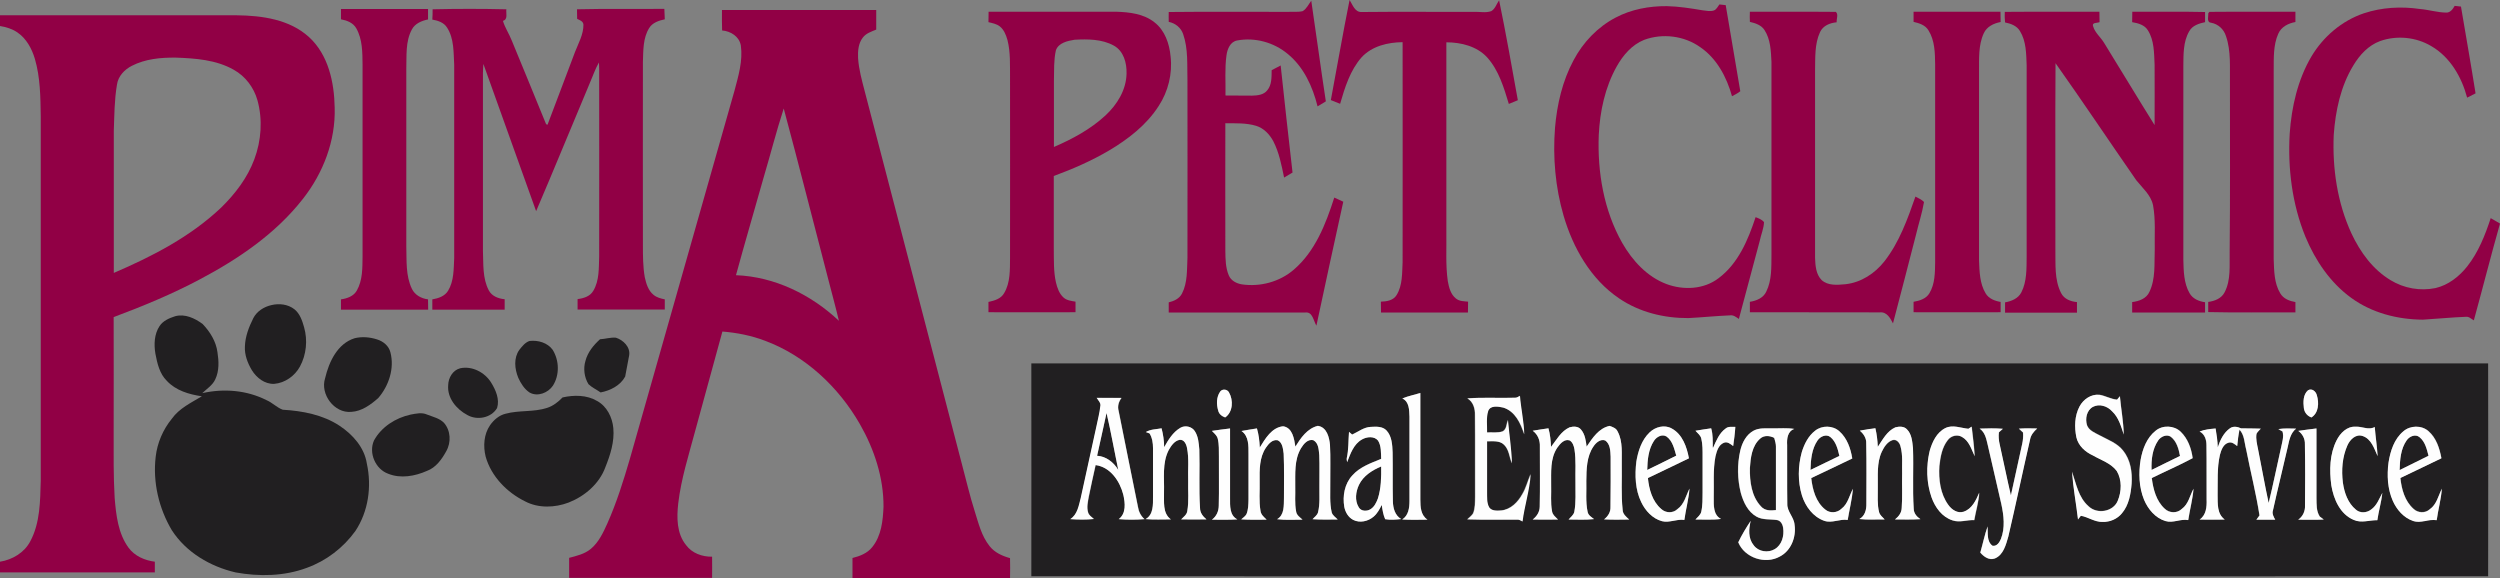 <?xml version="1.0" encoding="utf-8"?>
<svg xmlns="http://www.w3.org/2000/svg" enable-background="new 0 0 1748.7 404.3" id="Layer_1" version="1.1" viewBox="0 0 1748.7 404.3" x="0px" y="0px">
<rect x="0" y="0" width="1748.7" height="404.3" fill="#808080" stroke="none"/>
<g>
	<path d="M911.2,7.8c2.8-1.7,4.1-4.8,6-7.3c3.5,23.4,6.6,47,10.2,70.4c-1.9,1.2-3.9,2.3-5.8,3.5&#xA;		c-3.4-13.8-9.7-27.6-20.9-36.7c-9.7-8.1-22.9-11.7-35.3-9.4c-4.9,0.9-6.9,6-7.5,10.4c-1.3,9.3-0.5,18.7-0.7,28.1&#xA;		c6.2,0,12.4,0,18.6,0.1c3.8-0.1,8.1-0.5,10.6-3.7c3.3-3.9,3-9.3,3.1-14.1c2.1-1.1,4.2-2.2,6.3-3.3c2.6,25,5.5,50,8.3,74.9&#xA;		c-2,1.2-3.9,2.3-5.9,3.5c-1.8-8.7-3.5-17.6-7.6-25.5c-2.6-4.8-6.7-9.1-12-10.7c-7-2.1-14.3-1.7-21.5-1.8c-0.1,29.8,0,59.5,0,89.3&#xA;		c0.1,5.7,0.1,11.7,2.4,17.1c1.5,3.7,5.4,5.7,9.1,6.3c12.8,1.9,26.4-1.7,36.3-10.2c15.1-12.9,22.5-32.1,28.4-50.5&#xA;		c2.1,1,4.2,1.9,6.3,2.9c-6.3,28.9-12.7,57.8-18.8,86.7c-2.1-3.4-2.6-9.9-7.8-9.2c-31.8,0-63.7,0-95.5,0c0-2.4,0-4.7,0-7.1&#xA;		c3.7-0.9,7.5-2.6,9.3-6.2c3.9-7.6,3.4-16.5,3.8-24.9c0.1-41.3,0-82.7,0-124c-0.3-10.9,0.6-22.1-3-32.5c-1.5-4.5-5.5-7.7-10.1-8.6&#xA;		c0-2.3-0.1-4.6,0-6.9c27.8-0.3,55.6-0.1,83.4-0.1C904.2,8.1,907.8,8.6,911.2,7.8z" fill="#910045"/>
	<path d="M930.9,70c4.4-23.3,8.4-46.7,13.1-70c2.2,3.3,3.6,8.7,8.6,8.4c26-0.3,52.1,0,78.2-0.1&#xA;		c4.1-0.2,8.3,0.9,12.3-0.5c2.8-1.6,3.7-5.1,5.5-7.6c4.8,23.2,8.9,46.6,13.1,69.9c-2.1,0.9-4.2,1.7-6.3,2.6&#xA;		c-3.5-11.5-7-23.5-15.2-32.6c-7.2-7.8-18.3-10.5-28.5-10.5c0,44.3,0,88.6,0,132.9c0.2,11.4-0.6,22.8,1,34.1c0.8,4.4,2,9.3,5.7,12.2&#xA;		c2.4,2,5.6,1.9,8.5,2.2c0,2.5,0,5.1-0.1,7.6c-20.3,0-40.6,0-60.8,0c0-2.5,0-5.1-0.1-7.6c4-0.1,8.7-0.8,11-4.6&#xA;		c4.2-6.8,3.8-15.3,4.2-23c0.1-51.3,0-102.6,0-153.9c-10.3,0.1-21.4,2.7-28.7,10.6c-8,9.1-11.7,21.1-15,32.5&#xA;		C935.2,71.8,933.1,70.9,930.9,70z" fill="#910045"/>
	<path d="M1202.7,3.1c1.4,0.2,2.9,0.4,4.4,0.5c3.4,20.1,6.8,40.2,10.2,60.2c-1.7,1.5-3.9,2.4-5.8,3.5&#xA;		c-3.7-13.3-10.6-26.4-22.2-34.3c-11.2-8-26.4-9.9-39.3-5.1c-8.5,3.4-14.7,10.7-19.1,18.5c-8.2,14.6-11.8,31.4-12.6,48.1&#xA;		c-1,25.9,3.5,52.6,16.4,75.4c7.1,12.4,17.4,23.7,31,28.8c11.8,4.4,26.1,3.8,36.4-4.1c13.8-10.3,20.7-26.9,25.9-42.7&#xA;		c2.1,0.8,4.5,1.7,5.9,3.5c-0.2,4.5-2.1,8.7-3,13.1c-4.9,18.2-9.7,36.4-14.6,54.6c-1.9-1.3-3.8-2.9-6.3-2.5&#xA;		c-9.7,0.4-19.3,1.4-29,1.9c-17,0.1-34.3-4.1-48.5-13.8c-19.8-13.4-32.2-35.3-38.8-57.8c-5.8-19.9-7.6-40.9-6-61.5&#xA;		c1.4-16.4,5.2-32.8,13-47.3c6.6-12.5,16.8-23.2,29.4-29.8c11-5.8,23.5-8.1,35.8-8c8.4,0.2,16.7,1.5,24.9,2.9c2.7,0.3,5.5,1,8.1,0.1&#xA;		C1200.7,6.6,1201.5,4.6,1202.7,3.1z" fill="#910045"/>
	<path d="M1710.9,8.8c3,0.2,4.8-2.4,6.1-4.7c1.4,0.2,2.9,0.3,4.4,0.5c3.4,20.2,7,40.5,10.2,60.7c-2,1-3.9,2-5.9,3&#xA;		c-3.8-14.4-11.9-28.4-25-36c-10.7-6.4-24.1-7.7-35.8-3.6c-8.2,3-14.4,9.7-18.8,17.1c-8.9,14.6-12.5,31.8-13.7,48.6&#xA;		c-1,23.5,2.5,47.4,12.4,68.9c6.1,13,14.9,25.2,27.4,32.7c9.3,5.7,20.7,7.7,31.4,5.5c9-2.1,16.6-8.1,22.2-15.2&#xA;		c7.8-9.9,12.5-21.8,16.4-33.7c2.2,1.2,4.3,2.5,6.5,3.8c-6.4,22.5-12.1,45.2-18.3,67.7c-1.8-1-3.4-2.8-5.6-2.5c-10,0.4-20,1.4-30,2&#xA;		c-17.7-0.1-35.7-4.7-50.1-15.2c-14.7-10.6-25.2-26.2-32.1-42.8c-9.3-22.8-12.4-47.7-11-72.1c1.3-18.7,5.6-37.7,15.2-54&#xA;		c8.3-13.9,21.3-25,36.7-30.2c12.6-4.2,26.2-4.9,39.2-3C1698.9,6.8,1704.8,8.7,1710.9,8.8z" fill="#910045"/>
	<path d="M238.5,6.3c20.3,0,40.6,0,60.9,0c0,2.4,0,4.9,0,7.3c-4.4,0.9-9.1,2.8-11.3,7c-4.6,8.5-3.6,18.5-3.9,27.8&#xA;		c0,41.3,0,82.7,0,124c0.3,9.9-0.5,20.4,3.9,29.6c2.1,4.4,6.6,6.8,11.3,7.4c0,2.4,0,4.8,0.1,7.2c-20.3,0-40.6,0-61,0&#xA;		c0-2.4,0-4.8,0-7.2c4.3-0.6,8.9-2.2,11.1-6.2c4.1-7.2,3.9-15.8,4-23.8c0-44.7,0-89.3,0-134c-0.1-8.6,0-17.9-4.4-25.6&#xA;		c-2.2-3.9-6.5-5.5-10.7-6.3C238.5,11.1,238.5,8.7,238.5,6.3z" fill="#910045"/>
	<path d="M302.6,6.5c17.2-0.4,34.5-0.4,51.6,0c-0.4,2.8,1.3,7-2.4,8.1c1.4,4.8,4.3,9,6.1,13.6&#xA;		c7.8,19,15.7,38,23.4,57c0.4,0.8,0.5,2.1,1.7,2c6.5-16.8,12.7-33.9,19.2-50.8c2.4-6.2,6-12.4,5.9-19.2c-0.2-2.4-2.6-3.1-4.4-4&#xA;		c0-2.2-0.1-4.5-0.1-6.7c20.3-0.5,40.7-0.1,61.1-0.3c0.1,2.4,0.2,4.9,0.3,7.3c-4.1,0.9-8.6,2.3-10.9,6.1c-4.4,7-4.1,15.7-4.4,23.7&#xA;		c-0.1,42.7,0,85.4,0,128.1c0,7.5,0,15.1,1.3,22.5c1,4.5,2.4,9.3,6.1,12.3c2.2,1.9,5.1,2.6,7.9,3.2c0,2.4,0,4.8,0,7.1&#xA;		c-20.3,0-40.7,0-61,0c0-2.4,0-4.8,0-7.3c4.2-0.5,8.8-1.9,11-5.8c4.3-7.2,3.8-16,4.1-24.1c0.1-42,0-84,0-126c0-3.2,0.1-6.4-0.2-9.6&#xA;		c-2.7,4.8-4.4,10-6.6,15c-12.5,29.6-24.6,59.4-37.3,89c-12.2-34.4-24.7-68.6-36.9-103c-0.2,2.2-0.2,4.4-0.3,6.6&#xA;		c0,41.3,0,82.6,0,124c0.4,9.3-0.4,19.3,4.1,27.8c2.1,4.1,6.8,5.8,11.1,6.2c0,2.4,0,4.8,0,7.3c-16.9,0-33.7,0-50.6,0&#xA;		c0-2.4,0-4.8,0-7.2c4.2-0.7,8.7-2.2,11-6c4.2-6.9,3.9-15.2,4.3-23c0-45,0-89.9,0-134.9c-0.5-8.8,0-18.5-5-26.2&#xA;		c-2.2-3.6-6.4-4.9-10.3-5.6C302.6,11.2,302.6,8.9,302.6,6.5z" fill="#910045"/>
	<g>
		<path d="M505,7c36,0,71.9,0,107.9,0c0,4.6,0,9.1,0,13.7c-3.3,1.4-7,2.5-9.3,5.5c-3.2,4-3.6,9.4-3.4,14.3&#xA;			c0.5,8,2.7,15.8,4.7,23.5c22.7,87,45.3,173.9,68,260.9c2.9,10.8,5.4,21.7,8.8,32.4c2.7,8.5,4.8,17.6,10.5,24.7&#xA;			c3.5,4.5,8.9,6.9,14.3,8.4c0.1,4.6,0.1,9.2,0,13.9c-36.7,0-73.4,0-110.2,0c0-4.6,0-9.3,0-14c5.2-1.3,10.4-3.3,13.8-7.6&#xA;			c6.4-7.9,7.5-18.5,7.9-28.3c0.1-20.3-6.5-40.2-16.5-57.7c-14.9-26-38.2-47.9-66.5-58.4c-9.5-3.6-19.6-5.6-29.7-6.4&#xA;			c-6.3,23.1-12.7,46.3-19,69.4c-4.5,16.9-9.9,33.6-11.9,50.9c-1.1,9.9-1.1,21,5.5,29.1c4.2,5.7,11.3,8.2,18.2,8.1&#xA;			c0.1,4.9,0,9.9,0,14.8c-33.3,0-66.7,0-100,0c0-4.7,0-9.4,0-14c5.3-1.4,10.9-2.7,15.2-6.3c5.5-4.6,8.6-11.3,11.5-17.7&#xA;			c6.5-14.6,11.3-29.9,15.8-45.3c24.4-85.9,48.8-171.8,73.2-257.6c2.7-10.2,5.9-20.8,4.4-31.5c-1.1-6.3-7.1-10-13.1-10.5&#xA;			C504.9,16.5,505,11.8,505,7z M534.1,124.3c-6.4,22.8-13.1,45.4-19.3,68.2c27,1,52.6,13.6,72,31.9c-2.2-9.4-4.8-18.7-7.2-28.1&#xA;			C569.1,156.2,559,116,548.2,75.9C543,91.9,538.9,108.2,534.1,124.3z" fill="#910045"/>
	</g>
	<g>
		<path d="M691.5,8.2c29.8,0,59.6,0,89.3,0c9.2,0.3,19.2,1.4,26.7,7.4c7.3,5.6,10.5,15,11.3,23.9&#xA;			c1.4,12.1-1.7,24.5-8.3,34.6c-8.5,13.3-21.3,23.2-34.8,31.2c-12.2,7.2-25.3,12.9-38.6,17.8c0,17.1,0,34.2,0,51.2&#xA;			c0.1,7.8-0.2,15.6,1.5,23.2c0.9,3.8,2.3,7.9,5.3,10.6c2.3,2.1,5.5,2.4,8.4,2.9c0,2.4,0,4.9,0,7.4c-20.3,0.1-40.6,0-60.9,0&#xA;			c0-2.4,0-4.8,0-7.2c4.2-0.9,8.8-2.2,11-6.2c4.4-7.4,4-16.4,4.1-24.7c0.1-42,0-84,0-126c-0.1-8.8,0.4-17.7-1.8-26.3&#xA;			c-1-3.5-2.4-7.1-5.2-9.4c-2.3-1.9-5.3-2.4-8.1-3.1C691.4,13.1,691.4,10.6,691.5,8.2z M738.6,35.1c-1.6,7-1.2,14.2-1.4,21.3&#xA;			c0,15.5,0,30.9,0,46.4c13-5.6,25.6-12.4,36-22c8.2-7.6,14.6-17.9,14.8-29.4c0.2-7.3-2-15.7-8.9-19.5c-8.3-4.6-18.3-4.6-27.5-4.1&#xA;			C746.8,28.6,740.5,29.9,738.6,35.1z" fill="#910045"/>
	</g>
	<path d="M1224,8.2c20,0.1,40.1-0.1,60.1,0.1c2,1.6,0.4,5,0.6,7.3c-4.6,0.4-9.5,2.3-11.6,6.8&#xA;		c-3.9,8.4-3.3,17.9-3.5,26.9c0,43.7,0,87.4,0,131.1c0.2,5.4,0.6,11.5,4.6,15.5c4.5,4.1,11.1,3.4,16.7,2.9&#xA;		c10.9-1.2,20.5-7.5,27.2-16c10.4-13.3,16.2-29.5,21.7-45.3c2,1.2,4.4,2,6,3.8c-1.3,7.8-3.8,15.2-5.6,22.9&#xA;		c-5.3,20.7-10.7,41.4-16.1,62c-1.9-3.7-4.3-8.2-9.2-7.7c-30.3-0.1-60.6,0-90.9-0.1c0-2.4,0-4.8,0-7.3c4.6-0.7,9.5-2.7,11.5-7.2&#xA;		c3.9-7.9,3.5-17,3.6-25.6c0-45,0-90,0-135c-0.4-7.6-0.6-15.8-4.9-22.3c-2.2-3.5-6.4-4.8-10.2-5.7C1223.9,13,1223.9,10.6,1224,8.2z" fill="#910045"/>
	<path d="M1338.5,8.2c20.3,0,40.6,0,60.8,0c0,2.4,0.1,4.8,0.1,7.2c-4.8,0.9-9.7,3.2-11.8,7.9&#xA;		c-3.9,8.4-3.2,18-3.3,27.1c0,44,0,88,0,131.9c0.3,7.7,0.5,16.1,4.6,22.9c2.2,3.7,6.4,5.3,10.5,6c0,2.4,0,4.8,0,7.2&#xA;		c-20.3,0.1-40.6,0-60.9,0c0-2.4,0-4.9,0-7.3c4.2-0.7,8.8-2.1,11.1-6c3.9-6.5,3.9-14.4,4-21.8c0-46,0-92.1,0-138.1&#xA;		c-0.1-8.1-0.2-16.9-4.7-24c-2.2-3.7-6.5-5-10.4-5.9C1338.5,13,1338.5,10.6,1338.5,8.2z" fill="#910045"/>
	<path d="M1402.3,8.3c22.1-0.2,44.1,0,66.2-0.1c0.1,2.4,0.1,4.9,0.1,7.3c-1.7,0.7-5.6,0.1-4.5,2.9&#xA;		c1.3,4.6,5.4,7.7,7.8,11.8c11.8,19.1,23.3,38.3,35.2,57.3c0-14.1,0.1-28.1,0-42.2c-0.4-8.2-0.2-17-4.7-24.1c-2.3-3.8-6.9-5-11-5.7&#xA;		c0-2.4,0-4.9,0.1-7.3c17,0.1,34-0.2,50.9,0.2c0,2.3,0,4.7,0,7.1c-4.2,0.9-8.9,2.3-11.1,6.4c-4.3,7.4-4,16.3-4.1,24.6&#xA;		c0,45,0,90,0,135.1c0.2,7.9,0.3,16.4,4.3,23.4c2.2,4,6.6,5.8,10.9,6.4c0,2.4,0,4.8,0,7.2c-17,0-34,0-51,0c0-2.4,0-4.9,0-7.3&#xA;		c4.8-0.6,10-2.4,12.1-7.2c4.4-9.2,3.3-19.8,3.7-29.7c-0.2-10.3,0.7-20.7-1.2-30.9c-1.5-7.1-7.4-12-11.7-17.4&#xA;		c-18.9-27.2-37.3-54.8-56.5-81.9c-0.3,43.4,0,86.9-0.1,130.3c0.2,10.2-0.8,21.1,4,30.5c2.1,4.2,6.7,5.9,11.1,6.3c0,2.4,0,4.9,0,7.4&#xA;		c-16.8,0-33.5,0-50.3,0c0-2.4,0-4.8,0-7.2c4.5-0.8,9.2-2.7,11.4-7c3.9-7.6,3.6-16.6,3.7-24.9c0-44.7,0-89.3,0-134&#xA;		c-0.3-8.1-0.3-16.8-4.7-23.9c-2.2-3.7-6.4-5.2-10.4-6C1402.2,13.1,1402.2,10.7,1402.3,8.3z" fill="#910045"/>
	<path d="M1544.7,9.1c0.2-0.2,0.6-0.6,0.8-0.8c20-0.2,40.1,0,60.1-0.1c0,2.4,0,4.8,0,7.2c-4.9,0.9-9.9,3.3-12,8.2&#xA;		c-3.6,8.1-3.1,17.2-3.2,25.8c0,44,0,88,0,132c0.3,8.1,0.3,16.7,4.6,23.8c2.2,3.8,6.5,5.4,10.6,6.1c0,2.4,0,4.8,0,7.2&#xA;		c-20.3-0.1-40.7,0.3-61-0.2c0-2.3,0-4.7,0-7.1c4.5-0.6,9.2-2.4,11.4-6.6c4.6-8.7,3.4-18.8,3.6-28.3c0.4-39.3,0.2-78.6,0.2-117.9&#xA;		c-0.2-11.1,0.9-22.6-2.8-33.2c-1.5-4.8-5.5-8.4-10.4-9.3C1543.3,15.6,1544.8,11.4,1544.7,9.1z" fill="#910045"/>
	<g>
		<path d="M0,10.7c55.3,0,110.6,0,165.8,0c17.6,0.2,36.8,2.9,50.3,15.2c13.6,12.4,17.7,31.7,18,49.4&#xA;			c0.7,23.2-8.1,45.9-22.3,63.9c-19,24.3-45,41.9-72,56.2c-19.4,10.3-39.7,18.7-60.3,26.4c0.1,26.8,0,53.7,0,80.5&#xA;			c0,15.3-0.2,30.7,0.7,46c1,12,2.4,24.8,9.7,34.8c4.3,5.9,11.4,8.9,18.4,9.8c0,2.5,0,5,0,7.5c-36.1,0-72.2,0-108.3,0&#xA;			c0-2.5,0-5,0-7.5c8.7-1.4,17-6.3,21.2-14.3c6.9-12.9,6.9-28.1,7.3-42.3c0-85,0-170,0-255c-0.2-13.4-0.3-27.1-4.1-40.1&#xA;			c-2.1-7.1-5.9-14.2-12.2-18.5c-3.6-2.5-7.9-3.8-12.2-4.5C0,15.8,0,13.3,0,10.7z M92.3,46c-5.2,2.6-9.7,7.3-10.5,13.3&#xA;			c-1.8,10.6-1.8,21.4-2.2,32.2c0,33.1,0,66.3,0,99.4c27-11.6,53.6-25.3,75.1-45.7c9.8-9.6,18.4-20.8,23.2-33.8&#xA;			c4.9-13.1,5.9-27.7,2.2-41.2c-2.5-9-8.5-16.9-16.6-21.4c-12.3-7-26.8-8-40.6-8.5C112.4,40.2,101.7,41.2,92.3,46z" fill="#910045"/>
	</g>
</g>
<g>
	<path d="M189.9,213.4c5.4-1.3,11.5-0.6,16,2.9c3.9,3.1,5.5,8,6.8,12.6c2.6,9.1,1.6,19.2-2.9,27.5&#xA;		c-3.6,6.6-10.5,11.5-18,12.1c-6.6,0.3-12.3-4.2-15.6-9.5c-3-5-5.2-10.7-4.9-16.6c0.2-7,2.8-13.7,5.9-19.9&#xA;		C179.7,217.7,184.6,214.6,189.9,213.4z" fill="#211F21"/>
	<path d="M122.5,221.2c6.8-1.9,13.8,1.4,19.2,5.4c5.2,5.4,9.4,12.2,10.4,19.7c1,6.3,1.3,13.1-1.5,19&#xA;		c-1.9,4.2-5.9,6.6-9.1,9.7c15-3.4,31.1-2.1,44.9,4.9c4.1,1.7,7.2,5.2,11.4,6.7c13.8,0.8,28,3.5,39.7,11.2&#xA;		c9.2,6.1,17.4,15.2,19.1,26.5c3.5,15.9,1.1,33.4-8,47.1c-8.4,11.7-20.4,20.9-34,25.8c-15.8,5.9-33.3,6.2-49.8,3.2&#xA;		c-17.7-4.1-34.6-14-44.6-29.5c-9.1-15.3-13.4-33.6-11.3-51.4c1.1-9.7,5.1-19,11.3-26.6c5.2-7.3,13.5-11.2,21-15.7&#xA;		c-8.9-1.3-18.2-4-24.5-10.8c-5.1-5-6.7-12.2-8-19c-1.1-6.5-0.8-13.7,2.9-19.3C114,224.4,118.4,222.5,122.5,221.2z" fill="#211F21"/>
	<path d="M248,236.6c5.1-1.3,10.7-0.8,15.7,0.8c4.3,1.3,8.3,4.5,9.4,9.1c2.9,11.2-1.1,23.3-8.5,31.9&#xA;		c-5.3,4.7-11.6,9.3-18.9,9.7c-11.9,1.1-21.9-12.4-18.3-23.5C230.1,253.1,236,240.4,248,236.6z" fill="#211F21"/>
	<path d="M419.7,237.3c3.7-0.2,7.3-1.4,11.1-1.1c5.1,1.6,10.2,6.5,9.3,12.3c-0.8,5-2,9.9-2.8,14.9&#xA;		c-3.4,6.3-10.4,9.8-17.2,11.1c-2.8-2-6-3.4-8.5-5.8c-2.9-4.8-3.7-10.9-2.1-16.2C411.1,246.3,415.2,241.4,419.7,237.3z" fill="#211F21"/>
	<path d="M370.4,238.5c5.9-0.7,12.6,1.2,16.2,6.2c4.6,7.5,4.9,17.5,0.2,25c-3.4,5.1-10.7,8-16.3,4.9&#xA;		c-3.7-2.4-6.2-6.4-8-10.4c-2.5-6.1-3.3-13.7,0.7-19.4C365.2,242.3,367.3,239.5,370.4,238.5z" fill="#211F21"/>
	<g>
		<path d="M721.4,254.2c339.7,0,679.3,0,1019,0c0.1,49.6,0.1,99.3,0,148.9c-339.7,0.1-679.4,0-1019,0&#xA;			C721.5,353.5,721.4,303.9,721.4,254.2z M853.5,273.9c-2.7,3.8-2.6,8.9-1.5,13.2c0.6,2.5,2.6,4,4.9,4.9c5.5-3.7,5.8-12.1,2.7-17.5&#xA;			C858.5,272.2,855,271.8,853.5,273.9z M1614.4,273c-3.5,3-3.4,8.3-2.9,12.5c0.3,3,2.4,5.5,5.3,6.5c5.2-3.2,5.4-10.3,3.8-15.5&#xA;			C1620,273.9,1617.1,271.4,1614.4,273z M980.9,278.7c4.9,2.3,4.8,8,5,12.7c0,9.3,0,18.7,0,28c0,10.3,0,20.6,0,31&#xA;			c0,4.8-0.7,10.1-5.1,12.9c5.9,0.3,11.8,0.2,17.7,0.1c-4.8-3.1-4.9-9-5-14.1c0-24.8,0-49.6,0-74.5C989.3,276.2,985,277,980.9,278.7&#xA;			z M1454.6,284.3c-3.5,6.5-3.7,14.5-2.1,21.6c1.4,5.9,6.2,10.1,11.5,12.5c5.7,3.4,12.6,5.4,16.7,10.9c3.8,6.2,3.4,14.3,0.7,20.8&#xA;			c-3.2,7.8-14.5,9.7-20.4,3.9c-7.1-6.1-8.7-15.7-11.6-24.2c0.8,11.2,2.9,22.3,4.2,33.4c0.7-0.9,1.3-1.8,2-2.6&#xA;			c5.2,1,9.7,4.5,15.2,4.3c5.1,0.1,10.3-2.1,13.6-6.1c4.8-5.7,6.1-13.4,6.7-20.6c0.6-8.1-0.7-16.8-6-23.2&#xA;			c-4.1-5.3-10.6-7.5-16.3-10.6c-3.3-1.8-7.5-3.3-8.9-7.1c-1.4-4.5-0.3-10.5,4.2-12.9c4.5-2.4,10.2-0.5,13.4,3.2&#xA;			c4.5,4.3,6.2,10.5,8.1,16.2c-0.2-9-1.9-17.8-2.7-26.8c-0.5,0.6-1.5,1.8-2,2.4c-4.3-0.3-8.1-2.7-12.3-3.4&#xA;			C1462.8,275.5,1457.3,279.4,1454.6,284.3z M1059.9,278.2c-11.2,0.3-22.5-0.4-33.7,0.4c4.2,2.5,5.5,7.3,5.3,11.8&#xA;			c0.2,19,0,38,0.1,56.9c-0.1,3.9,0.1,8-1.4,11.7c-1,1.7-2.7,2.8-4.1,4.2c11.6,0.5,23.2,0.1,34.7,0.2c1.4-0.2,2.7,0.6,3.9,1.3&#xA;			c1.4-11.1,5-21.9,5.7-33.1c-2,4.6-3.2,9.5-5.7,13.8c-3.1,5.7-8.2,11-15,11.6c-2.8,0.2-6.5,0.5-8.3-2.2c-1.8-3.2-1.4-7.1-1.5-10.6&#xA;			c0-11.9,0-23.8,0-35.6c4,0.1,8.8-0.7,11.9,2.4c3.6,3.4,3.7,8.6,5.5,13c-0.3-10.1-1.8-20.2-2.8-30.3c-1,2.7-0.7,6.3-3.5,7.9&#xA;			c-3.6,1.3-7.4,0.6-11.1,0.8c0.1-5-0.7-10.2,0.8-15c1.6-4.2,7-3.1,10.5-2.4c8.3,2.5,12.3,11.1,14.7,18.7c-0.2-9-2.3-17.9-3-26.9&#xA;			C1062.1,277.4,1061.1,278.3,1059.9,278.2z M767.1,278.3c1.2,1.9,3.1,3.7,2.7,6.1c-0.5,4.7-1.8,9.3-2.7,13.9&#xA;			c-3.7,16.7-7.3,33.5-11,50.2c-1.4,5.3-2.2,11.5-7.3,14.7c5.5,0.3,11,0.5,16.5-0.1c-1.5-1.4-3.7-2.6-4.1-4.8&#xA;			c-1.1-3.5-0.1-7.2,0.5-10.7c1.5-7.4,3-14.8,4.8-22.2c10.4,1.3,17,11.3,19.4,20.8c1.2,5.7,2.1,13-3.2,17c6,0.5,12,0.5,18,0&#xA;			c-2.6-2.3-4.1-5.4-4.6-8.7c-4.6-22.3-9.1-44.7-13.5-67c-0.9-3.3,0-6.5,2-9.1C778.7,278.3,772.9,278.3,767.1,278.3z M825.7,299.2&#xA;			c-5.3,3-8.5,8.5-11.4,13.6c-0.1-4.4-0.7-8.9-1.8-13.2c-3.7,0.7-7.7,0.6-11,2.6c0.7,0.2,2,0.8,2.6,1c1.8,3.1,2.4,6.7,2.4,10.2&#xA;			c0.1,11.3,0,22.7,0,34c0,5.5,0.4,12.6-5.2,15.7c5.9,0.5,11.8,0.2,17.7,0.2c-6-4.4-4.6-12.5-4.8-19c0.3-9.9-1.4-20.4,3.3-29.5&#xA;			c1.7-2.9,3.9-6.3,7.4-7.1c3.3-0.6,5,3,5.4,5.7c1.5,7.5,0.5,15.3,0.8,22.9c-0.2,7,0.6,14.1-0.6,21.1c-0.3,2.6-2.7,4.2-4.3,5.9&#xA;			c5.9,0.1,11.8,0.1,17.7,0c-2.4-2-4.6-4.6-4.5-7.9c-0.8-13.7-0.1-27.4-0.5-41c-0.4-4.4-0.6-9.1-3.2-12.9&#xA;			C833.6,298.3,828.9,297.3,825.7,299.2z M881.2,313c-0.3-4.5-0.8-9-2-13.4c-3.6,0.5-7.2,1.2-10.8,1.8c5.2,3.6,4.9,10.4,4.9,16&#xA;			c0,10.7,0,21.4,0,32c0,3.4-0.1,6.9-1.4,10.1c-0.9,1.6-2.5,2.5-3.7,3.7c5.9,0.4,11.9,0.2,17.8,0.2c-1.8-1.7-3.9-3.4-4.3-6.1&#xA;			c-1.2-6.9-0.4-14-0.6-20.9c-0.1-7.9-0.3-16.4,4.3-23.2c1.9-2.7,4.7-6.1,8.4-5.3c3.4,1.7,3.6,6,4.1,9.4c0.5,10.3,0.2,20.7,0.2,31&#xA;			c-0.2,5.2,0.4,11.8-4.8,14.8c5.9,0.7,11.8,0.3,17.8,0.3c-1.8-1.7-4.2-3.2-4.5-5.8c-1.1-5.7-0.4-11.4-0.6-17.2&#xA;			c0.1-9-0.8-18.8,4-26.9c1.9-3,4.9-6.7,8.8-5.6c3.6,2.1,3.6,6.8,4,10.4c0.3,7.3,0.1,14.6,0.1,22c-0.1,6,0.5,12.2-1,18.1&#xA;			c-0.6,2-2.5,3.2-3.8,4.7c5.9,0.4,11.7,0.2,17.6,0.2c-1.5-1.6-3.6-2.8-4.2-5c-1.6-6.6-0.9-13.4-1-20.1c-0.1-9,0.3-18.1-0.2-27.1&#xA;			c-0.5-5.3-2.2-12.4-8.5-13.3c-7.4,1.8-11.9,8.4-15.7,14.5c-0.9-5.4-2-13.3-8.6-14.2C889.6,299,885.1,306.9,881.2,313z&#xA;			 M1109.8,312.4c-0.5-4.2-1.1-8.7-3.9-11.9c-1.9-2.4-5.3-2.3-8-1.6c-6,2.7-9.2,8.8-13,13.7c-0.2-4.4-0.6-8.8-1.8-13&#xA;			c-3.7,0.5-7.3,1.1-11,1.7c3.6,2.6,5.2,6.8,5,11.1c-0.1,14,0.2,28.1-0.1,42.1c0,3.7-2.1,6.7-4.9,8.9c5.9,0.1,11.8,0.1,17.7,0&#xA;			c-1.7-1.8-3.8-3.4-4.2-5.9c-1.1-6-0.4-12.1-0.6-18.1c0.1-8.9-0.9-18.7,4.4-26.4c2-2.6,4.9-6.2,8.6-4.9c2.1,1.3,2.9,3.9,3.3,6.2&#xA;			c1.2,7.7,0.5,15.4,0.7,23.1c-0.2,6.9,0.5,13.8-0.8,20.6c-0.5,2.3-2.6,3.7-4,5.4c5.9-0.1,11.9,0.4,17.8-0.3&#xA;			c-1.8-1.4-4.1-2.7-4.5-5.1c-1.5-7.1-0.6-14.4-0.9-21.6c0.1-8.2,0.1-17.1,5-24.1c1.8-2.6,4.8-5.4,8.2-4.2c3.5,2.5,3.6,7.3,3.8,11.3&#xA;			c0,11.7,0.1,23.5-0.1,35.2c0.1,3.6-1.8,6.6-4.5,8.7c5.9,0.3,11.7,0.2,17.6,0.1c-2.1-1.9-4.5-3.9-4.6-6.9&#xA;			c-1.1-10.3-0.4-20.7-0.6-31.1c-0.2-7.9,0.9-16.4-2.9-23.6c-1-2.3-3.4-3.1-5.6-3.9C1118.3,299.5,1113.8,306.5,1109.8,312.4z&#xA;			 M1153.8,302.5c-5.6,5.3-8,13-9.3,20.4c-1.1,9.5-0.8,19.5,3.4,28.2c2.9,6.1,8,11.6,14.6,13.4c5.2,1.3,10.3-1.7,15.6-0.9&#xA;			c1-7.3,3-14.5,3.6-21.9c-2.5,4.9-3.6,10.9-8.4,14.3c-3.1,3-8.2,2.9-11.3,0c-6.3-5.3-8.6-13.8-9.4-21.7c9.5-4.6,19.1-9.1,28.7-13.8&#xA;			c-1.5-8-4.5-16.8-12.1-20.9C1164.3,296.8,1157.8,298.6,1153.8,302.5z M1360.8,299.4c-6.2,3-9.3,9.8-10.9,16.2&#xA;			c-2.5,10.6-2.2,22,1.3,32.3c2.5,7,7.4,13.9,14.8,16.2c4.9,1.7,10.1-0.5,15.1-0.2c1.1-6.4,3.1-12.7,3.5-19.2&#xA;			c-2.3,5.3-5,11.3-10.9,13.3c-4.3,1.4-8.4-1.4-10.7-4.7c-5.7-7.8-6.9-17.9-6.3-27.3c0.7-6.3,1.8-12.9,5.8-18c2.2-3,6.6-4.3,10-2.3&#xA;			c5.1,2.7,6.6,8.6,8.9,13.5c-0.4-6.9-1.3-13.8-2.1-20.7c-0.8,0.5-1.6,1-2.3,1.5C1371.5,299.4,1365.9,296.9,1360.8,299.4z&#xA;			 M958.8,298.6c-4.8,0.2-8.7,3.4-13,5.3c-0.5-0.5-1.6-1.4-2.2-1.9c-0.5,6.2-0.2,12.5-1.6,18.5l0,1c0.1,0.4,0.2,1.2,0.3,1.7&#xA;			c2.3-5.9,4.6-12.6,10.4-15.9c3.4-1.9,8.5-2.5,11.2,0.8c2.3,3.8,2,8.5,2.2,12.8c-7.2,3-15,5.6-20.2,11.6c-5.4,5.9-6.9,14.4-5.6,22&#xA;			c0.8,3.7,2.8,7.4,6.3,9.1c4.6,2.3,10.3,1.1,14.1-2.2c2.7-2.2,4.2-5.3,5.8-8.3c0.5,3.4,1,6.9,2.4,10c3.7,0.7,7.5,0.4,11.2-0.1&#xA;			c-4.4-2.6-5.7-7.7-5.8-12.4c-0.2-11.4,0.1-22.9-0.2-34.3c-0.2-5.2-0.5-11.2-4.2-15.2C967.1,298.1,962.6,298.4,958.8,298.6z&#xA;			 M1207.1,299.7c-4.5,3.2-6.6,8.5-8.7,13.4l-0.3-0.1c0-4.5,0.2-9-1.1-13.4c-3.7,0.5-7.3,1.1-11,1.7c1.5,1.7,3.5,3.1,4.1,5.5&#xA;			c1,4.1,0.9,8.4,0.9,12.6c0,8.3,0,16.7,0,25c0,4.5,0.2,9.1-0.9,13.5c-0.6,2.3-2.6,3.8-4.1,5.5c5.9-0.1,11.9,0.4,17.9-0.4&#xA;			c-5.5-2.8-5.1-9.5-5.1-14.7c0.2-9.7-0.7-19.4,1.2-29c0.8-3.6,2.1-8.1,5.9-9.6c2.5-1.1,4.6,0.9,6.5,2.3c0.6-4.5,1.2-8.9,1.5-13.4&#xA;			C1211.6,298.7,1209,298.1,1207.1,299.7z M1269.6,301.3c-4.7,3.7-7.5,9.2-9.2,14.9c-2.7,9.9-3,20.6,0.1,30.4&#xA;			c2.4,7.7,7.8,15,15.6,17.7c5.4,1.9,10.9-1.5,16.4-0.6c1.2-7.3,3-14.5,3.7-21.8c-2.6,4.7-3.5,10.5-8,13.9c-3,3-8.1,3.4-11.4,0.6&#xA;			c-6.6-5.2-8.9-14-9.8-22c9.6-4.5,19.1-9.1,28.7-13.7c-1.2-7-3.6-14.2-9-19C1282,297.4,1274.4,297.4,1269.6,301.3z M1325.8,298.9&#xA;			c-5.9,2.6-8.9,8.6-12.3,13.8c-0.2-4.4-0.7-8.7-1.7-13c-3.7,0.4-7.2,1.1-10.9,1.7c2.7,2.2,4.7,5.3,4.5,9c0.3,14,0.1,28.1,0.1,42.1&#xA;			c0.1,4.1-0.9,8.6-4.9,10.7c5.8,0.7,11.8,0.2,17.7,0.3c-1.4-1.6-3.4-2.9-3.9-5.1c-1.5-5.5-0.8-11.3-0.9-16.9&#xA;			c0.2-8.5-1-17.5,2.8-25.4c1.6-3.3,3.8-6.9,7.5-8.1c2.9-0.8,5,2,5.6,4.5c1.7,6.2,0.9,12.6,1.1,18.9c-0.2,8,0.3,16.1-0.3,24.1&#xA;			c0,3.4-2.2,6-4.7,8c5.9,0,11.9,0.2,17.8-0.2c-2.6-1.8-4.6-4.2-4.7-7.4c-0.9-14.1,0-28.2-0.5-42.3c-0.5-4.5-0.8-9.7-4.2-13.1&#xA;			C1331.9,298.1,1328.5,298.2,1325.8,298.9z M1507.8,301.3c-6.2,4.9-9.1,12.7-10.4,20.2c-1.5,9.3-1.2,19.2,2.4,28&#xA;			c2.8,6.6,7.9,12.8,15,14.9c5.3,1.6,10.6-1.7,15.9-0.7c1.1-7.3,3.1-14.5,3.7-21.9c-2.6,4.8-3.5,10.7-8.2,14.1&#xA;			c-3.2,3.2-8.7,3-11.9-0.1c-6-5.4-8.2-13.7-9.1-21.5c9.5-4.6,19.2-8.9,28.6-13.9c-0.9-6.8-3.4-13.7-8.4-18.5&#xA;			C1520.7,297.5,1512.7,297.2,1507.8,301.3z M1559.9,299.5c-4.5,3.2-7,8.4-8.7,13.5c-0.1-4.5-0.8-8.9-1.5-13.2&#xA;			c-3.8,0.4-7.6,0.7-11.2,2.1c3.5,1.8,4.8,5.7,4.8,9.5c0.2,12.7,0,25.4,0.1,38.1c0.2,5.1-0.3,10.9-4.9,14c5.9,0.1,11.8,0.1,17.6,0&#xA;			c-5.5-3.9-4.9-11.1-5-17.1c0.1-9.4-0.5-18.9,1.6-28.1c0.9-3.4,2.3-7.7,6.1-8.6c2.4-0.7,4.3,1.1,6,2.4c0.4-3.9,0.8-7.7,1.6-11.5&#xA;			c3.5,3.8,3.4,9.2,4.7,14c3,15.3,6.9,30.5,9.3,46c-0.8,1-1.5,2-2.2,3c4.4,0,8.8,0,13.2,0c-1.1-2-2.4-4.1-1.6-6.5&#xA;			c3.3-14.9,7-29.7,10.4-44.6c0.9-4.6,1.9-9.5,5.8-12.6c-4.1-0.1-8.3-0.4-12.4,0.3c0.9,0.6,1.9,1.2,2.9,1.7&#xA;			c1.1,3.9-0.3,7.8-1.1,11.6c-2.9,12.8-5.4,25.7-8.6,38.4c-2.7-12.5-4.8-25-7.4-37.5c-0.7-3.6-1.7-7.3-1.1-10.9c0.7-1.4,2-2.4,3-3.6&#xA;			c-4.6-0.2-9.2,0-13.8-0.2C1565.2,298.5,1562.2,297.9,1559.9,299.5z M1634.4,308c-4.8,9.6-5.1,20.9-3.7,31.4&#xA;			c1.6,9.6,6,20.2,15.7,24.2c5.3,2.4,11,0.1,16.5,0.2c0.9-6.4,2.9-12.6,3.5-19.1c-2.2,4-3.8,8.8-7.7,11.5c-3,2.5-7.8,2.9-10.8,0.2&#xA;			c-5.7-4.6-8.2-11.9-9.1-18.9c-1.1-8.8-0.5-18,3.2-26.1c1.8-4,5.9-8.1,10.6-6.5c6.1,2,8.1,8.8,10.5,14.1c-0.3-6.8-1.5-13.6-2-20.4&#xA;			c-4.3,2.4-8.9-0.5-13.4-0.2C1641.6,298.1,1636.9,303,1634.4,308z M1681.1,301.7c-6.4,5.4-9.1,13.8-10.3,21.7&#xA;			c-1.1,9-0.7,18.5,3,26.8c2.8,6.2,7.6,11.8,14.1,14c5.5,2,11-1.6,16.6-0.5c1-7.3,3-14.6,3.6-22c-2.5,5-3.6,11.1-8.5,14.4&#xA;			c-3.2,2.9-8.3,2.6-11.3-0.3c-6.1-5.4-8.4-13.7-9.2-21.6c9.6-4.6,19.1-9.1,28.7-13.8c-1.3-7-3.6-14.2-9.1-19&#xA;			C1693.8,297.3,1685.8,297.5,1681.1,301.7z M847.7,301.4c1.5,1.7,3.6,3.1,4.1,5.5c1,4.1,0.8,8.3,0.8,12.5&#xA;			c-0.1,11.4,0.2,22.8-0.1,34.2c0,3.9-1.6,7.6-4.8,9.9c5.9,0,11.9,0.2,17.8-0.2c-5.5-2.8-5.1-9.5-5.1-14.8c0-16.3,0-32.5,0-48.8&#xA;			C856.1,300.1,851.9,300.8,847.7,301.4z M1226.7,301.2c-5.3,2.8-8.2,8.5-9.5,14.1c-2.2,9.7-2.1,19.9,0.4,29.6&#xA;			c1.8,6.4,4.9,13.1,10.9,16.5c4.3,2.5,9.5,1.8,14.2,2.4c2.8,0.3,4.2,3.2,4.5,5.6c0.9,5.4-0.9,11.8-5.9,14.8&#xA;			c-4.7,2.9-11.4,1.9-14.7-2.7c-4-4.8-3.5-11.4-2.1-17.1c-3.2,4.8-6.2,9.8-8.7,15c4.4,10.8,18.9,15.6,29,10&#xA;			c7.9-4.1,11.6-13.6,10.4-22.1c-0.3-5.4-5.3-9.3-5.1-14.8c-0.2-13.7,0-27.4-0.1-41.1c-0.2-4.3,0.2-9.7,5-11.3&#xA;			c-5.1-0.8-10.2-0.2-15.4-0.4C1235.4,299.8,1230.7,299.1,1226.7,301.2z M1384.7,299.8c3.8,2.6,4.6,7.3,5.6,11.5&#xA;			c3.2,13.8,6.4,27.5,9.5,41.3c1.8,8,2.8,16.7-0.3,24.5c-1,2.4-2.9,5.4-5.9,4.7c-4.2-3.1-3.1-9-3.4-13.5c-2.1,6-3.4,12.2-5.1,18.3&#xA;			c2.5,2.9,6.2,5.6,10.2,4.1c6.1-2.5,7.8-9.6,9.4-15.3c5.2-22.6,10-45.3,15.2-67.8c0.6-3.2,2.7-5.7,5-7.8c-4.3-0.2-8.5-0.2-12.8,0.1&#xA;			c0.9,0.9,1.9,1.8,2.9,2.7c0.2,2.7,0,5.4-0.6,8c-2.6,12-5.2,24-7.9,36c-2.8-12-5.2-24-7.9-36c-0.7-2.7-0.9-5.4-0.5-8.1&#xA;			c0.9-0.8,1.9-1.6,2.8-2.5C1395.6,299.5,1390.2,299.6,1384.7,299.8z M1607.6,301.4c3,2.2,4.8,5.6,4.7,9.4&#xA;			c0.2,14.2,0.1,28.4,0.1,42.6c0.1,4-1.5,7.9-4.8,10.1c5.9,0,11.9,0.2,17.9-0.1c-0.9-0.7-1.8-1.4-2.8-2.1c-2.5-3.8-2.2-8.5-2.3-12.8&#xA;			c0-16.2,0-32.5,0-48.8C1616,300.1,1611.8,300.8,1607.6,301.4z" fill="#211F21"/>
	</g>
	<path d="M321.9,257.6c8.4-1.8,17.3,2.9,21.7,10.1c3.2,5.2,6,11.6,4.1,17.7c-4.1,7-14,8.8-20.8,4.9&#xA;		c-7.6-4-14.2-11.9-13.4-20.9C313.6,264.3,316.7,258.9,321.9,257.6z" fill="#211F21"/>
	<path d="M393.5,278c8-1.8,17-1.8,24.2,2.5c6.8,3.7,10.6,11.4,11.3,18.9c0.9,9.5-2.1,18.8-5.6,27.5&#xA;		c-4.2,11.5-14.4,20.2-25.6,24.6c-9.7,3.7-21.2,4.1-30.5-0.8c-12.8-6.3-23.7-17.5-27.6-31.3c-1.8-7.3-1.3-15.6,3.1-22&#xA;		c2.6-3.7,6.3-6.9,10.8-8c9.5-2.6,19.7-1,29.1-4.1C387,283.9,390.5,281.1,393.5,278z" fill="#211F21"/>
	<path d="M287.2,290c3.8-0.7,7.9-1.7,11.6,0c4,1.6,8.5,2.5,11.7,5.7c4.8,5.4,5.2,13.8,1.6,20&#xA;		c-3.1,5.6-7.2,11.4-13.5,13.7c-8.4,3.7-18.3,5.5-27,2c-9-3.2-13.9-14.6-10-23.3C266.8,298.6,276.7,292.3,287.2,290z" fill="#211F21"/>
	<path d="M767.4,318.8c2.2-10,4.5-20,6.6-30c3.1,13.2,5.4,26.6,8.2,39.8C779,323.3,773.7,319.1,767.4,318.8z" fill="#211F21"/>
	<path d="M1156.9,308.4c1.8-2.8,5.7-5,8.8-3c4.3,3.1,5.4,8.6,6.8,13.4c-6.8,3.4-13.5,6.7-20.3,10&#xA;		C1152.3,321.8,1152.9,314.4,1156.9,308.4z" fill="#211F21"/>
	<path d="M1271.4,308c1.8-2.8,6-4.6,8.9-2.3c3.9,3.2,5.3,8.5,6.3,13.2c-6.8,3.2-13.5,6.6-20.2,9.8&#xA;		C1266.6,321.6,1267.3,314,1271.4,308z" fill="#211F21"/>
	<path d="M1509.6,308.1c1.8-2.7,5.9-4.7,8.8-2.5c4,3.2,5.5,8.5,6.4,13.4c-6.6,3.2-13.3,6.4-19.9,9.8&#xA;		C1504.7,321.6,1505.5,314.1,1509.6,308.1z" fill="#211F21"/>
	<path d="M1683.5,307.9c1.9-2.7,6.1-4.5,8.9-2.1c3.9,3.2,5.1,8.4,6.3,13c-6.7,3.4-13.5,6.6-20.2,10&#xA;		C1678.7,321.6,1679.2,314,1683.5,307.9z" fill="#211F21"/>
	<path d="M1231.2,306.8c2.8-2.5,6.8-2.1,9.9-0.6c0.6,2,1.2,4,1.2,6.1c0,14.8,0,29.6,0,44.4&#xA;		c-3.7,0.5-7.8,0.5-10.4-2.5c-6.7-7.1-8-17.6-7.8-26.9C1224.5,320.2,1225.4,311.9,1231.2,306.8z" fill="#211F21"/>
	<path d="M950.6,339.1c3-6.3,9.2-10.2,15.5-12.8c0.1,7.5,0,15.1-2.3,22.4c-1.1,2.8-2.5,5.9-5.2,7.5&#xA;		c-2.6,1.6-6.6,1.5-8.2-1.4C947.5,350.1,948.3,344,950.6,339.1z" fill="#211F21"/>
</g>
<g>
	<path d="M853.5,273.9c1.5-2.1,5-1.7,6.2,0.6c3.1,5.4,2.8,13.7-2.7,17.5c-2.3-0.8-4.4-2.4-4.9-4.9&#xA;		C850.8,282.8,850.8,277.7,853.5,273.9z" fill="#FEFEFE"/>
	<path d="M1614.4,273c2.7-1.7,5.6,0.8,6.2,3.5c1.6,5.2,1.3,12.3-3.8,15.5c-2.9-1-4.9-3.5-5.3-6.5&#xA;		C1611,281.3,1610.9,276,1614.4,273z" fill="#FEFEFE"/>
	<path d="M980.9,278.7c4.1-1.7,8.4-2.5,12.6-3.8c0,24.8,0,49.6,0,74.5c0,5.1,0.2,11,5,14.1&#xA;		c-5.9,0.1-11.8,0.2-17.7-0.1c4.4-2.8,5.1-8.1,5.1-12.9c0-10.3,0-20.6,0-31c0-9.4,0-18.7,0-28C985.7,286.8,985.8,281,980.9,278.7z" fill="#FEFEFE"/>
	<path d="M1454.6,284.3c2.6-5,8.1-8.8,13.9-8.1c4.2,0.7,8,3,12.3,3.4c0.5-0.6,1.5-1.8,2-2.4&#xA;		c0.8,8.9,2.5,17.8,2.7,26.8c-1.9-5.7-3.5-11.9-8.1-16.2c-3.3-3.7-8.9-5.5-13.4-3.2c-4.5,2.4-5.6,8.4-4.2,12.9&#xA;		c1.4,3.8,5.6,5.3,8.9,7.1c5.7,3.1,12.2,5.4,16.3,10.6c5.2,6.5,6.5,15.1,6,23.2c-0.6,7.2-1.9,14.9-6.7,20.6c-3.2,4-8.4,6.3-13.6,6.1&#xA;		c-5.4,0.2-10-3.4-15.2-4.3c-0.7,0.9-1.3,1.7-2,2.6c-1.3-11.1-3.4-22.2-4.2-33.4c2.9,8.4,4.5,18,11.6,24.2&#xA;		c5.9,5.7,17.3,3.9,20.4-3.9c2.7-6.5,3-14.6-0.7-20.8c-4.1-5.5-11-7.6-16.7-10.9c-5.3-2.4-10.1-6.7-11.5-12.5&#xA;		C1450.9,298.8,1451.1,290.9,1454.6,284.3z" fill="#FEFEFE"/>
	<path d="M1059.9,278.2c1.2,0,2.2-0.8,3.3-1.3c0.7,9,2.8,17.9,3,26.9c-2.4-7.7-6.4-16.2-14.7-18.7&#xA;		c-3.4-0.7-8.9-1.8-10.5,2.4c-1.5,4.8-0.7,10-0.8,15c3.7-0.2,7.6,0.5,11.1-0.8c2.7-1.6,2.5-5.3,3.5-7.9c0.9,10.1,2.5,20.2,2.8,30.3&#xA;		c-1.8-4.3-1.9-9.5-5.5-13c-3.2-3.1-7.9-2.3-11.9-2.4c0,11.9,0,23.8,0,35.6c0.1,3.6-0.3,7.4,1.5,10.6c1.8,2.6,5.5,2.4,8.3,2.2&#xA;		c6.8-0.6,11.9-5.9,15-11.6c2.6-4.3,3.7-9.3,5.7-13.8c-0.7,11.2-4.3,22-5.7,33.1c-1.2-0.7-2.5-1.5-3.9-1.3&#xA;		c-11.6-0.1-23.2,0.2-34.7-0.2c1.4-1.4,3.1-2.5,4.1-4.2c1.5-3.7,1.3-7.8,1.4-11.7c-0.1-19,0.1-38-0.1-56.9c0.1-4.6-1.2-9.4-5.3-11.8&#xA;		C1037.4,277.8,1048.7,278.6,1059.9,278.2z" fill="#FEFEFE"/>
	<g>
		<path d="M767.1,278.3c5.8,0,11.5,0,17.3,0c-2,2.7-2.9,5.9-2,9.1c4.5,22.3,9,44.7,13.5,67c0.5,3.4,2,6.5,4.6,8.7&#xA;			c-6,0.5-12,0.5-18,0c5.3-4,4.5-11.3,3.2-17c-2.4-9.5-9-19.4-19.4-20.8c-1.7,7.4-3.2,14.8-4.8,22.2c-0.6,3.5-1.5,7.2-0.5,10.7&#xA;			c0.5,2.2,2.6,3.4,4.1,4.8c-5.5,0.6-11,0.5-16.5,0.1c5-3.2,5.9-9.4,7.3-14.7c3.7-16.7,7.3-33.5,11-50.2c0.9-4.6,2.2-9.2,2.7-13.9&#xA;			C770.3,282,768.3,280.2,767.1,278.3z M767.4,318.8c6.3,0.4,11.6,4.6,14.8,9.9c-2.8-13.3-5.1-26.6-8.2-39.8&#xA;			C771.8,298.8,769.6,308.8,767.4,318.8z" fill="#FEFEFE"/>
	</g>
	<path d="M825.7,299.2c3.3-1.9,7.9-0.9,10,2.3c2.5,3.8,2.8,8.5,3.2,12.9c0.4,13.7-0.4,27.4,0.5,41&#xA;		c0,3.3,2.1,5.9,4.5,7.9c-5.9,0.1-11.8,0.1-17.7,0c1.7-1.8,4-3.3,4.3-5.9c1.2-7,0.4-14.1,0.6-21.1c-0.3-7.6,0.7-15.4-0.8-22.9&#xA;		c-0.5-2.7-2.1-6.3-5.4-5.7c-3.5,0.8-5.7,4.1-7.4,7.1c-4.7,9.1-3,19.7-3.3,29.5c0.2,6.5-1.2,14.6,4.8,19c-5.9,0-11.8,0.3-17.7-0.2&#xA;		c5.6-3.1,5.2-10.2,5.2-15.7c0-11.3,0-22.7,0-34c0-3.5-0.5-7.2-2.4-10.2c-0.7-0.2-2-0.8-2.6-1c3.3-2,7.3-1.9,11-2.6&#xA;		c1.1,4.3,1.8,8.7,1.8,13.2C817.2,307.7,820.4,302.3,825.7,299.2z" fill="#FEFEFE"/>
	<path d="M881.2,313c3.8-6.2,8.3-14,16.3-14.8c6.7,1,7.7,8.8,8.6,14.2c3.8-6.1,8.3-12.7,15.7-14.5&#xA;		c6.3,0.9,8,8,8.5,13.3c0.5,9,0.1,18.1,0.2,27.1c0.1,6.7-0.5,13.5,1,20.1c0.6,2.2,2.7,3.4,4.2,5c-5.9,0-11.8,0.2-17.6-0.2&#xA;		c1.3-1.5,3.2-2.7,3.8-4.7c1.5-5.9,0.9-12.1,1-18.1c-0.1-7.3,0.2-14.6-0.1-22c-0.4-3.7-0.4-8.3-4-10.4c-4-1.2-7,2.6-8.8,5.6&#xA;		c-4.8,8.1-3.9,17.8-4,26.9c0.2,5.7-0.5,11.5,0.6,17.2c0.3,2.7,2.7,4.2,4.5,5.8c-5.9,0-11.9,0.4-17.8-0.3c5.2-3,4.7-9.6,4.8-14.8&#xA;		c0-10.3,0.2-20.7-0.2-31c-0.5-3.3-0.7-7.7-4.1-9.4c-3.8-0.8-6.5,2.5-8.4,5.3c-4.5,6.8-4.4,15.4-4.3,23.2c0.2,7-0.6,14,0.6,20.9&#xA;		c0.3,2.6,2.5,4.4,4.3,6.1c-5.9,0-11.9,0.2-17.8-0.2c1.3-1.2,2.9-2.1,3.7-3.7c1.3-3.2,1.3-6.7,1.4-10.1c0-10.7,0-21.4,0-32&#xA;		c0-5.6,0.3-12.4-4.9-16c3.6-0.6,7.2-1.3,10.8-1.8C880.5,304,881,308.5,881.2,313z" fill="#FEFEFE"/>
	<path d="M1109.8,312.4c4.1-6,8.5-12.9,16.1-14.5c2.2,0.8,4.6,1.6,5.6,3.9c3.9,7.2,2.7,15.7,2.9,23.6&#xA;		c0.2,10.3-0.5,20.8,0.6,31.1c0,3.1,2.5,5,4.6,6.9c-5.9,0.1-11.8,0.2-17.6-0.1c2.7-2.1,4.7-5.1,4.5-8.7c0.2-11.7,0.1-23.5,0.1-35.2&#xA;		c-0.2-3.9-0.2-8.8-3.8-11.3c-3.4-1.2-6.5,1.6-8.2,4.2c-4.8,7-4.9,15.9-5,24.1c0.2,7.2-0.6,14.5,0.9,21.6c0.4,2.4,2.7,3.7,4.5,5.1&#xA;		c-5.9,0.7-11.9,0.3-17.8,0.3c1.4-1.7,3.5-3.1,4-5.4c1.3-6.8,0.7-13.8,0.8-20.6c-0.2-7.7,0.5-15.5-0.7-23.1&#xA;		c-0.4-2.3-1.2-4.9-3.3-6.2c-3.7-1.3-6.7,2.2-8.6,4.9c-5.3,7.7-4.3,17.5-4.4,26.4c0.2,6-0.5,12.2,0.6,18.1c0.3,2.6,2.5,4.2,4.2,5.9&#xA;		c-5.9,0.1-11.8,0.1-17.7,0c2.8-2.2,4.8-5.2,4.9-8.9c0.3-14,0.1-28,0.1-42.1c0.2-4.3-1.4-8.5-5-11.1c3.6-0.6,7.3-1.2,11-1.7&#xA;		c1.2,4.2,1.6,8.6,1.8,13c3.9-5,7-11,13-13.7c2.7-0.8,6.1-0.8,8,1.6C1108.7,303.8,1109.3,308.3,1109.8,312.4z" fill="#FEFEFE"/>
	<g>
		<path d="M1153.8,302.5c4-3.9,10.4-5.6,15.5-2.8c7.6,4.1,10.6,12.9,12.1,20.9c-9.5,4.7-19.1,9.1-28.7,13.8&#xA;			c0.8,7.9,3.1,16.4,9.4,21.7c3.1,2.9,8.3,3,11.3,0c4.8-3.4,5.9-9.4,8.4-14.3c-0.6,7.4-2.6,14.6-3.6,21.9&#xA;			c-5.3-0.8-10.4,2.2-15.6,0.9c-6.7-1.8-11.7-7.3-14.6-13.4c-4.2-8.7-4.5-18.8-3.4-28.2C1145.8,315.5,1148.3,307.8,1153.8,302.5z&#xA;			 M1156.9,308.4c-3.9,6-4.5,13.4-4.7,20.3c6.8-3.3,13.6-6.6,20.3-10c-1.4-4.7-2.5-10.3-6.8-13.4&#xA;			C1162.5,303.4,1158.7,305.6,1156.9,308.4z" fill="#FEFEFE"/>
	</g>
	<path d="M1360.8,299.4c5.1-2.5,10.7,0,16,0.5c0.8-0.5,1.5-1,2.3-1.5c0.8,6.9,1.7,13.8,2.1,20.7&#xA;		c-2.3-4.9-3.9-10.7-8.9-13.5c-3.3-2-7.8-0.8-10,2.3c-4,5.1-5.1,11.8-5.8,18c-0.6,9.4,0.6,19.5,6.3,27.3c2.4,3.3,6.5,6.1,10.7,4.7&#xA;		c5.9-2,8.6-8,10.9-13.3c-0.4,6.5-2.4,12.8-3.5,19.2c-5-0.3-10.1,1.9-15.1,0.2c-7.4-2.3-12.3-9.1-14.8-16.2&#xA;		c-3.6-10.3-3.8-21.7-1.3-32.3C1351.5,309.2,1354.6,302.5,1360.8,299.4z" fill="#FEFEFE"/>
	<g>
		<path d="M958.8,298.6c3.8-0.2,8.3-0.5,11.1,2.6c3.7,4,4,10,4.2,15.2c0.2,11.4-0.1,22.9,0.2,34.3&#xA;			c0.1,4.7,1.4,9.8,5.8,12.4c-3.7,0.4-7.5,0.7-11.2,0.1c-1.4-3.2-1.9-6.6-2.4-10c-1.5,3-3.1,6.1-5.8,8.3c-3.8,3.2-9.6,4.5-14.1,2.2&#xA;			c-3.5-1.8-5.6-5.4-6.3-9.1c-1.3-7.7,0.2-16.2,5.6-22c5.3-6,13.1-8.7,20.2-11.6c-0.2-4.3,0.2-9-2.2-12.8c-2.7-3.3-7.9-2.7-11.2-0.8&#xA;			c-5.9,3.3-8.1,10-10.4,15.9c-0.1-0.4-0.2-1.2-0.3-1.7l0-1c1.4-6.1,1.1-12.4,1.6-18.5c0.5,0.5,1.6,1.4,2.2,1.9&#xA;			C950.1,302,954,298.8,958.8,298.6z M950.6,339.1c-2.3,4.8-3.1,11-0.2,15.7c1.6,2.9,5.7,3,8.2,1.4c2.7-1.6,4.1-4.6,5.2-7.5&#xA;			c2.3-7.2,2.4-14.9,2.3-22.4C959.8,328.9,953.6,332.9,950.6,339.1z" fill="#FEFEFE"/>
	</g>
	<path d="M1207.1,299.7c1.9-1.6,4.4-1,6.7-1.1c-0.2,4.5-0.9,8.9-1.5,13.4c-1.9-1.4-4-3.3-6.5-2.3&#xA;		c-3.8,1.5-5,6-5.9,9.6c-1.8,9.5-0.9,19.3-1.2,29c0,5.2-0.4,11.9,5.1,14.7c-5.9,0.8-11.9,0.3-17.9,0.4c1.5-1.7,3.6-3.2,4.1-5.5&#xA;		c1-4.4,0.8-9,0.9-13.5c0-8.4,0-16.7,0-25c0-4.2,0.1-8.5-0.9-12.6c-0.5-2.3-2.6-3.8-4.1-5.5c3.7-0.6,7.3-1.2,11-1.7&#xA;		c1.3,4.4,1.1,8.9,1.1,13.4l0.3,0.1C1200.5,308.2,1202.6,302.9,1207.1,299.7z" fill="#FEFEFE"/>
	<g>
		<path d="M1269.6,301.3c4.8-3.9,12.4-3.8,17,0.4c5.4,4.8,7.9,12,9,19c-9.6,4.6-19.1,9.2-28.7,13.7&#xA;			c0.9,8,3.2,16.8,9.8,22c3.3,2.8,8.4,2.4,11.4-0.6c4.5-3.4,5.4-9.2,8-13.9c-0.7,7.4-2.5,14.6-3.7,21.8c-5.5-0.9-11,2.5-16.4,0.6&#xA;			c-7.8-2.7-13.2-10.1-15.6-17.7c-3-9.8-2.8-20.6-0.1-30.4C1262.1,310.5,1264.9,304.9,1269.6,301.3z M1271.4,308&#xA;			c-4.2,6-4.8,13.6-5,20.7c6.8-3.2,13.4-6.6,20.2-9.8c-1.1-4.8-2.4-10-6.3-13.2C1277.4,303.4,1273.3,305.3,1271.4,308z" fill="#FEFEFE"/>
	</g>
	<path d="M1325.8,298.9c2.7-0.7,6.1-0.8,8.1,1.4c3.4,3.4,3.7,8.6,4.2,13.1c0.5,14.1-0.4,28.2,0.5,42.3&#xA;		c0,3.3,2.1,5.7,4.7,7.4c-5.9,0.4-11.9,0.2-17.8,0.2c2.5-2,4.6-4.6,4.7-8c0.6-8,0.1-16,0.3-24.1c-0.2-6.3,0.6-12.8-1.1-18.9&#xA;		c-0.5-2.5-2.7-5.4-5.6-4.5c-3.7,1.2-5.9,4.8-7.5,8.1c-3.7,8-2.6,16.9-2.8,25.4c0.1,5.6-0.5,11.4,0.9,16.9c0.6,2.2,2.5,3.5,3.9,5.1&#xA;		c-5.9-0.1-11.8,0.4-17.7-0.3c3.9-2.1,5-6.6,4.9-10.7c0-14,0.2-28.1-0.1-42.1c0.2-3.6-1.8-6.8-4.5-9c3.6-0.6,7.2-1.3,10.9-1.7&#xA;		c1,4.2,1.5,8.6,1.7,13C1316.9,307.5,1319.9,301.5,1325.8,298.9z" fill="#FEFEFE"/>
	<g>
		<path d="M1507.8,301.3c4.9-4.1,12.9-3.8,17.5,0.7c5,4.8,7.5,11.7,8.4,18.5c-9.3,5-19.1,9.2-28.6,13.9&#xA;			c1,7.7,3.1,16.1,9.1,21.5c3.2,3.1,8.6,3.3,11.9,0.1c4.7-3.4,5.6-9.3,8.2-14.1c-0.6,7.4-2.6,14.6-3.7,21.9&#xA;			c-5.3-1-10.6,2.3-15.9,0.7c-7.1-2.1-12.2-8.3-15-14.9c-3.6-8.8-3.9-18.7-2.4-28C1498.7,314,1501.6,306.2,1507.8,301.3z&#xA;			 M1509.6,308.1c-4.1,6-4.9,13.5-4.6,20.6c6.6-3.3,13.2-6.5,19.9-9.8c-0.9-4.9-2.3-10.2-6.4-13.4&#xA;			C1515.5,303.5,1511.4,305.4,1509.6,308.1z" fill="#FEFEFE"/>
	</g>
	<path d="M1559.9,299.5c2.3-1.6,5.3-1,7.7,0.1c4.6,0.1,9.2,0,13.8,0.2c-1,1.2-2.3,2.2-3,3.6&#xA;		c-0.6,3.7,0.4,7.3,1.1,10.9c2.5,12.5,4.7,25.1,7.4,37.5c3.1-12.7,5.7-25.6,8.6-38.4c0.7-3.8,2.2-7.7,1.1-11.6c-1-0.6-2-1.1-2.9-1.7&#xA;		c4.1-0.6,8.3-0.4,12.4-0.3c-3.9,3.1-4.8,8-5.8,12.6c-3.4,14.9-7.1,29.7-10.4,44.6c-0.8,2.3,0.5,4.5,1.6,6.5c-4.4,0-8.8,0-13.2,0&#xA;		c0.7-1,1.5-2,2.2-3c-2.4-15.4-6.3-30.6-9.3-46c-1.3-4.7-1.1-10.2-4.7-14c-0.8,3.8-1.2,7.7-1.6,11.5c-1.7-1.3-3.7-3.1-6-2.4&#xA;		c-3.8,1-5.2,5.3-6.1,8.6c-2.1,9.2-1.4,18.7-1.6,28.1c0.1,6-0.5,13.1,5,17.1c-5.9,0.1-11.8,0.1-17.6,0c4.6-3.1,5.1-8.9,4.9-14&#xA;		c-0.1-12.7,0.1-25.4-0.1-38.1c0-3.8-1.2-7.7-4.8-9.5c3.5-1.4,7.4-1.8,11.2-2.1c0.7,4.4,1.4,8.8,1.5,13.2&#xA;		C1552.9,307.9,1555.4,302.6,1559.9,299.5z" fill="#FEFEFE"/>
	<path d="M1634.4,308c2.5-5,7.2-9.9,13.3-9.5c4.5-0.3,9.1,2.6,13.4,0.2c0.5,6.8,1.6,13.6,2,20.4&#xA;		c-2.4-5.3-4.4-12.1-10.5-14.1c-4.8-1.6-8.8,2.5-10.6,6.5c-3.6,8.1-4.3,17.3-3.2,26.1c1,7,3.5,14.3,9.1,18.9c3,2.7,7.8,2.3,10.8-0.2&#xA;		c3.9-2.8,5.5-7.5,7.7-11.5c-0.7,6.4-2.6,12.7-3.5,19.1c-5.5-0.1-11.2,2.2-16.5-0.2c-9.6-4-14.1-14.6-15.7-24.2&#xA;		C1629.3,328.9,1629.5,317.6,1634.4,308z" fill="#FEFEFE"/>
	<g>
		<path d="M1681.1,301.7c4.8-4.2,12.7-4.4,17.5-0.1c5.5,4.8,7.8,12,9.1,19c-9.5,4.6-19.1,9.2-28.7,13.8&#xA;			c0.8,7.8,3.1,16.2,9.2,21.6c3,2.9,8.2,3.2,11.3,0.3c4.9-3.4,6-9.5,8.5-14.4c-0.5,7.4-2.6,14.6-3.6,22c-5.6-1-11.1,2.5-16.6,0.5&#xA;			c-6.5-2.2-11.4-7.9-14.1-14c-3.7-8.4-4.2-17.9-3-26.8C1672,315.4,1674.7,307,1681.1,301.7z M1683.5,307.9c-4.3,6-4.8,13.7-5,20.9&#xA;			c6.7-3.4,13.5-6.6,20.2-10c-1.2-4.7-2.4-9.9-6.3-13C1689.6,303.4,1685.4,305.2,1683.5,307.9z" fill="#FEFEFE"/>
	</g>
	<path d="M847.7,301.4c4.2-0.6,8.4-1.2,12.7-1.7c0,16.3,0,32.5,0,48.8c0,5.3-0.4,12,5.1,14.8&#xA;		c-5.9,0.4-11.9,0.2-17.8,0.2c3.2-2.3,4.8-6,4.8-9.9c0.3-11.4,0-22.8,0.1-34.2c-0.1-4.2,0.2-8.4-0.8-12.5&#xA;		C851.2,304.5,849.2,303,847.7,301.4z" fill="#FEFEFE"/>
	<g>
		<path d="M1226.7,301.2c4-2.1,8.7-1.5,13-1.6c5.1,0.1,10.3-0.4,15.4,0.4c-4.8,1.7-5.3,7-5,11.3&#xA;			c0.1,13.7-0.1,27.4,0.1,41.1c-0.2,5.5,4.8,9.4,5.1,14.8c1.2,8.6-2.5,18.1-10.4,22.1c-10.2,5.7-24.6,0.8-29-10&#xA;			c2.5-5.2,5.5-10.2,8.7-15c-1.4,5.7-1.9,12.2,2.1,17.1c3.3,4.5,10,5.5,14.7,2.7c5-2.9,6.7-9.3,5.9-14.8c-0.3-2.5-1.7-5.3-4.5-5.6&#xA;			c-4.7-0.7-9.9,0.1-14.2-2.4c-6-3.4-9.1-10.1-10.9-16.5c-2.4-9.6-2.6-19.9-0.4-29.6C1218.6,309.7,1221.4,304,1226.7,301.2z&#xA;			 M1231.2,306.8c-5.8,5.1-6.7,13.4-7.2,20.6c-0.2,9.4,1.1,19.9,7.8,26.9c2.6,3,6.7,3,10.4,2.5c0-14.8,0-29.6,0-44.4&#xA;			c0-2.1-0.6-4.1-1.2-6.1C1237.9,304.7,1233.9,304.3,1231.2,306.8z" fill="#FEFEFE"/>
	</g>
	<path d="M1384.7,299.8c5.4-0.2,10.9-0.3,16.3,0.1c-0.9,0.8-1.9,1.7-2.8,2.5c-0.3,2.7-0.1,5.5,0.5,8.1&#xA;		c2.7,12,5.1,24.1,7.9,36c2.7-12,5.2-24,7.9-36c0.6-2.6,0.8-5.3,0.6-8c-1-0.9-2-1.8-2.9-2.7c4.2-0.3,8.5-0.2,12.8-0.1&#xA;		c-2.4,2.1-4.5,4.6-5,7.8c-5.2,22.6-9.9,45.3-15.2,67.8c-1.7,5.7-3.4,12.8-9.4,15.3c-4,1.5-7.7-1.2-10.2-4.1&#xA;		c1.8-6.1,3-12.3,5.1-18.3c0.3,4.5-0.8,10.4,3.4,13.5c3,0.6,4.9-2.3,5.9-4.7c3.1-7.8,2-16.5,0.3-24.5c-3.1-13.8-6.4-27.5-9.5-41.3&#xA;		C1389.4,307.1,1388.6,302.4,1384.7,299.8z" fill="#FEFEFE"/>
	<path d="M1607.6,301.4c4.2-0.6,8.4-1.2,12.7-1.7c0,16.2,0,32.5,0,48.8c0.1,4.3-0.2,9,2.3,12.8&#xA;		c0.9,0.7,1.8,1.4,2.8,2.1c-6,0.3-11.9,0.1-17.9,0.1c3.4-2.3,5-6.1,4.8-10.1c0.1-14.2,0.2-28.4-0.1-42.6&#xA;		C1612.4,306.9,1610.6,303.6,1607.6,301.4z" fill="#FEFEFE"/>
</g>
</svg>